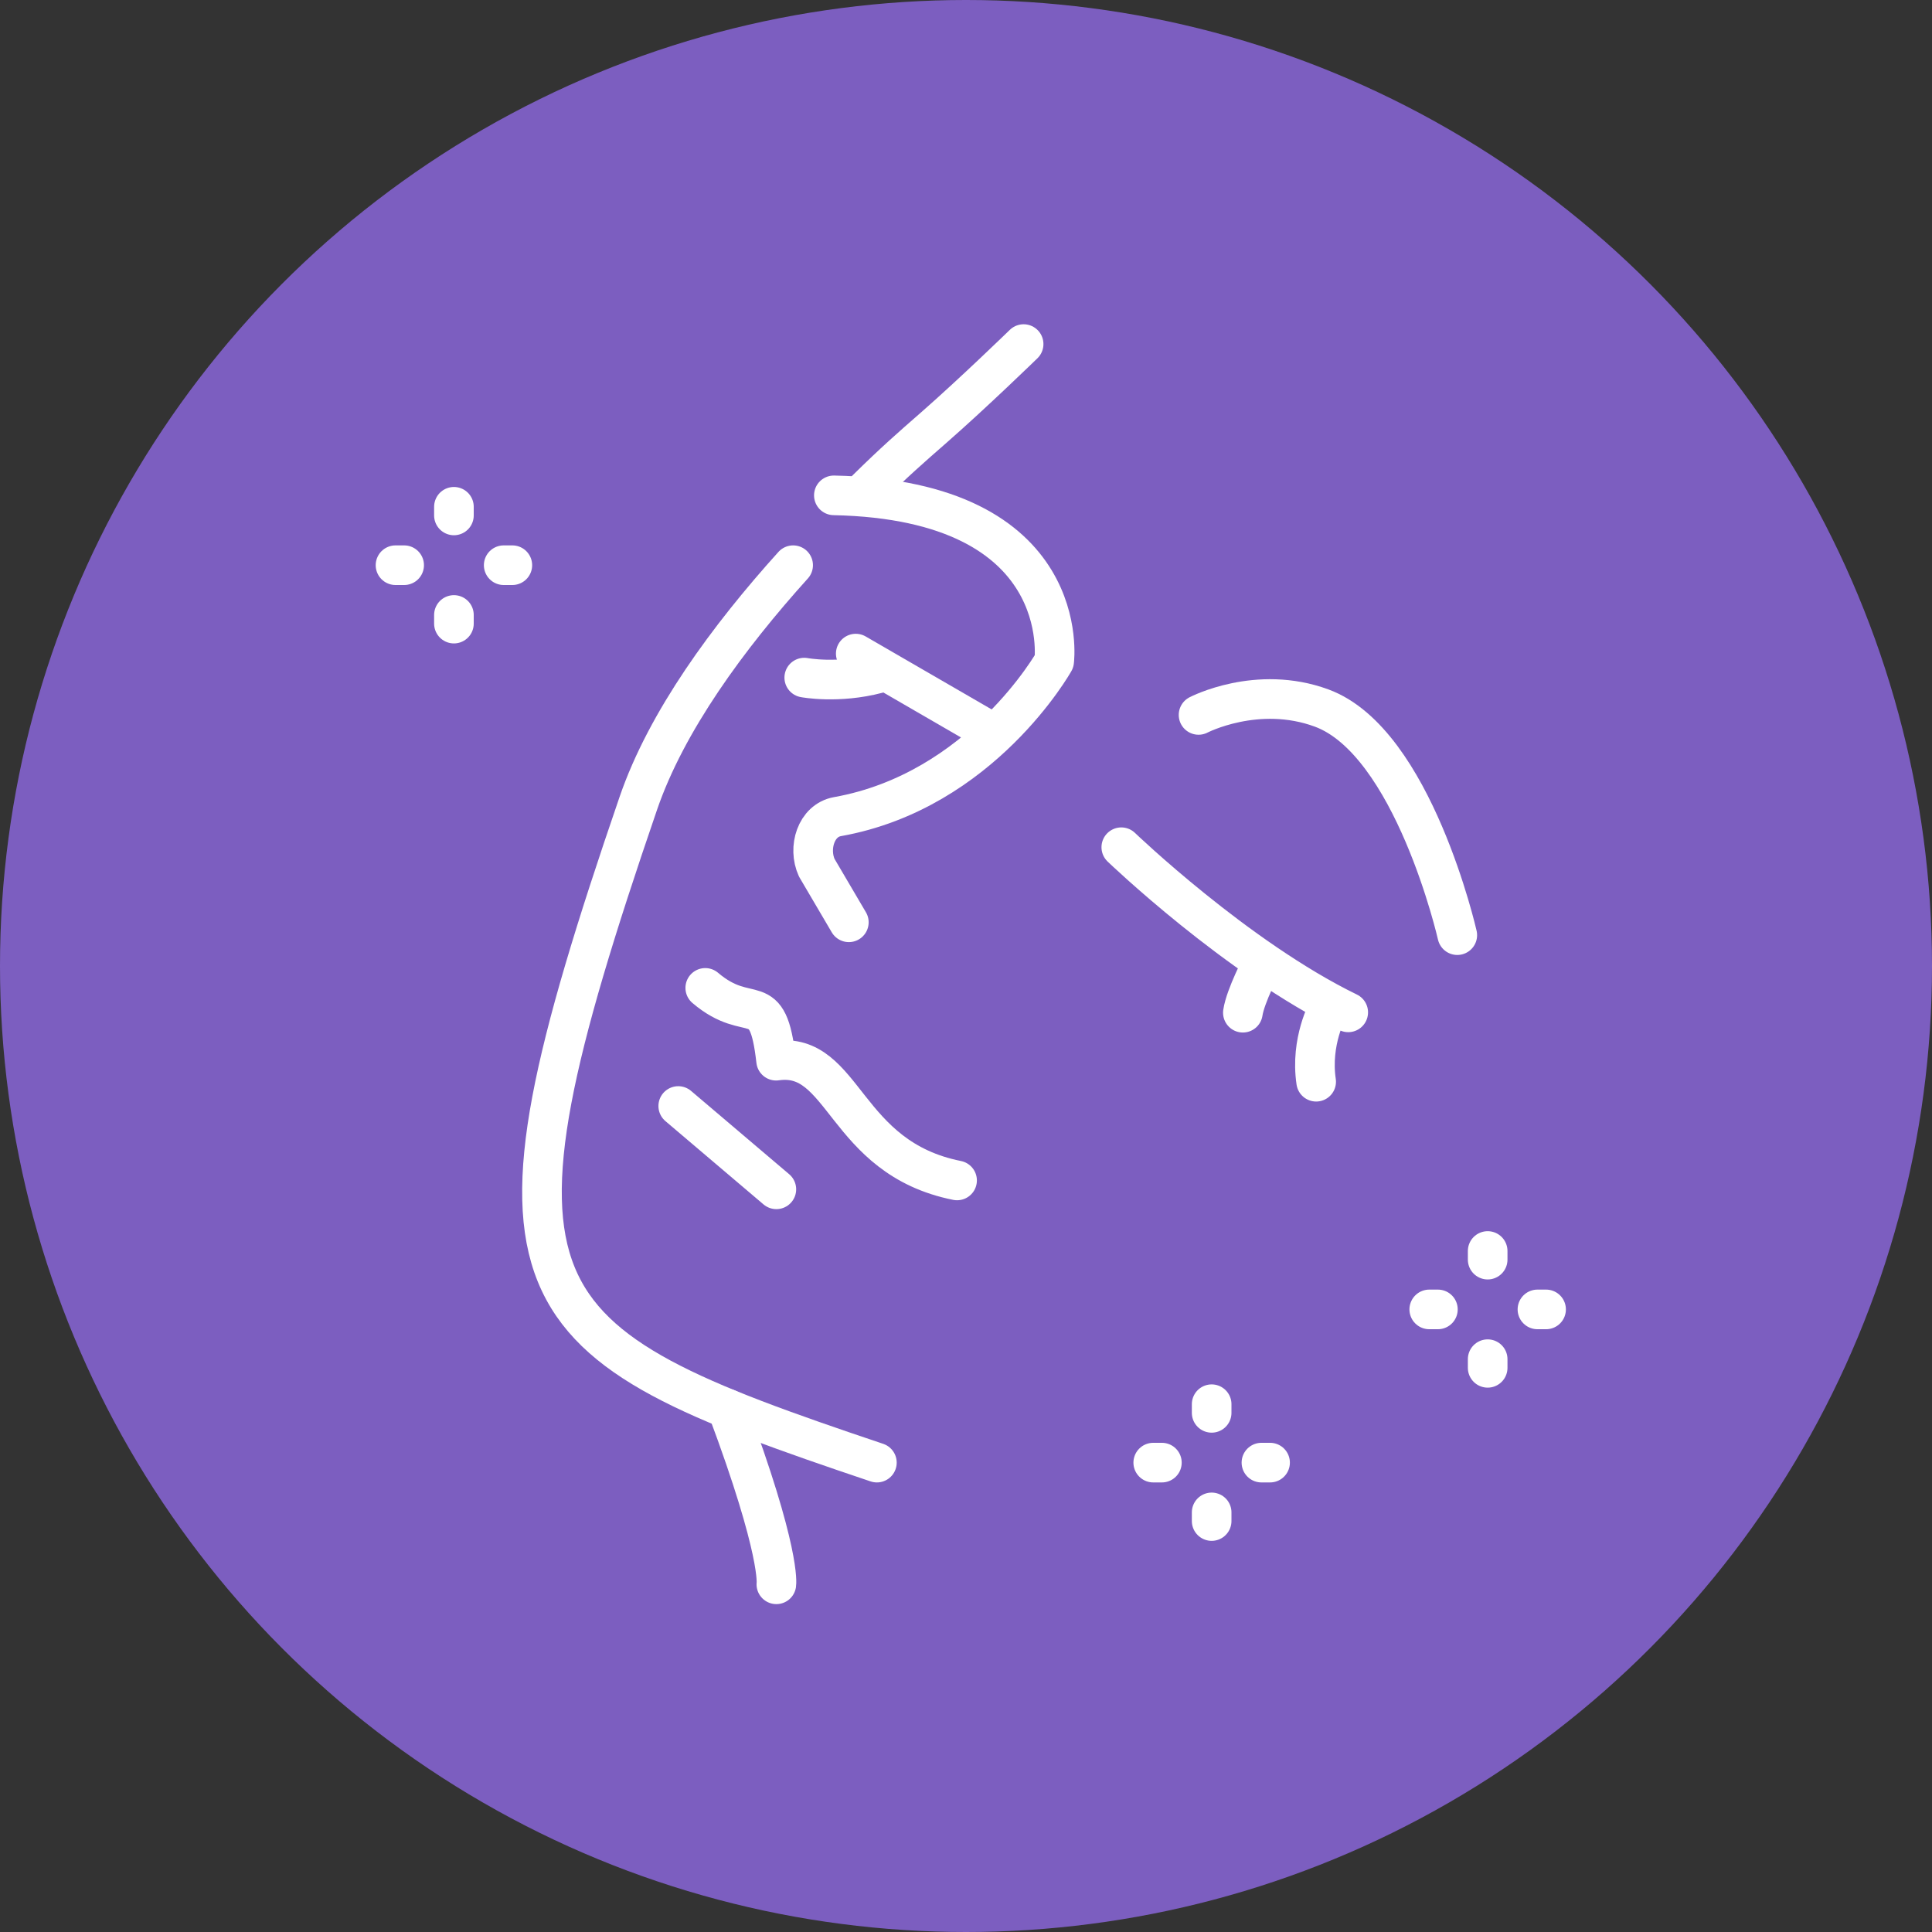 <svg class="" xml:space="preserve" style="enable-background:new 0 0 512 512" viewBox="0 0 512 512" y="0" x="0" height="512" width="512" xmlns:xlink="http://www.w3.org/1999/xlink" version="1.1" xmlns="http://www.w3.org/2000/svg"><rect x="0" y="0" width="512" height="512" fill="#333333" stroke="none"/><circle shape="circle" fill="#7c5ec0" cy="256" cx="256" r="256"></circle><g transform="matrix(0.7,0,0,0.7,77.181,76.656)"><g style="fill:none;stroke:#fff;stroke-width:15;stroke-linecap:round;stroke-linejoin:round;stroke-miterlimit:10"><path class="" data-original="#fff" opacity="1" fill="transparent" d="M156.743 264.494c17.078 14.501 23.591-1.124 26.823 27.562 26.131-3.753 25.404 36.73 68.511 45.332M146.515 309.211l37.144 31.539M211.102 239.662l-12.147-20.664c-3.42-7.499-.281-17.893 7.833-19.339 54.556-9.72 82.049-58.811 82.049-58.811s7.962-60.923-83.409-62.821M213.72 137.937l47.624 27.582M400.161 273.756c-42.268-20.577-85.912-62.517-85.912-62.517M392.539 272.625s-6.8 12.059-4.516 27.392"></path><path class="" data-original="#fff" opacity="1" fill="transparent" d="M194.222 147.023s12.734 2.432 27.722-1.527M367.594 255.372s-6.375 12.145-7.32 18.518M190.013 104.468c-24.582 27.257-47.944 59.044-58.6 90.105C66.425 384 83.397 397.694 221.72 444.22M277.27 20.754s-19.142 18.606-33.963 31.572c-8.753 7.658-14.833 12.938-25.548 23.491"></path><path class="" data-original="#fff" opacity="1" fill="transparent" d="M165.087 423.801c20.423 54.573 18.572 66.486 18.572 66.486M343.497 161.151s22.205-11.585 46.583-2.614c34.749 12.787 51.37 85.991 51.37 85.991M452.952 364.101v3.272M452.952 405.059v3.272M430.837 386.216h3.272M471.795 386.216h3.272M61.59 82.354v3.271M61.59 123.311v3.272M39.476 104.468h3.271M80.434 104.468h3.271M348.457 422.105v3.272M348.457 463.063v3.272M326.342 444.22h3.272M367.3 444.22h3.272"></path></g></g></svg>